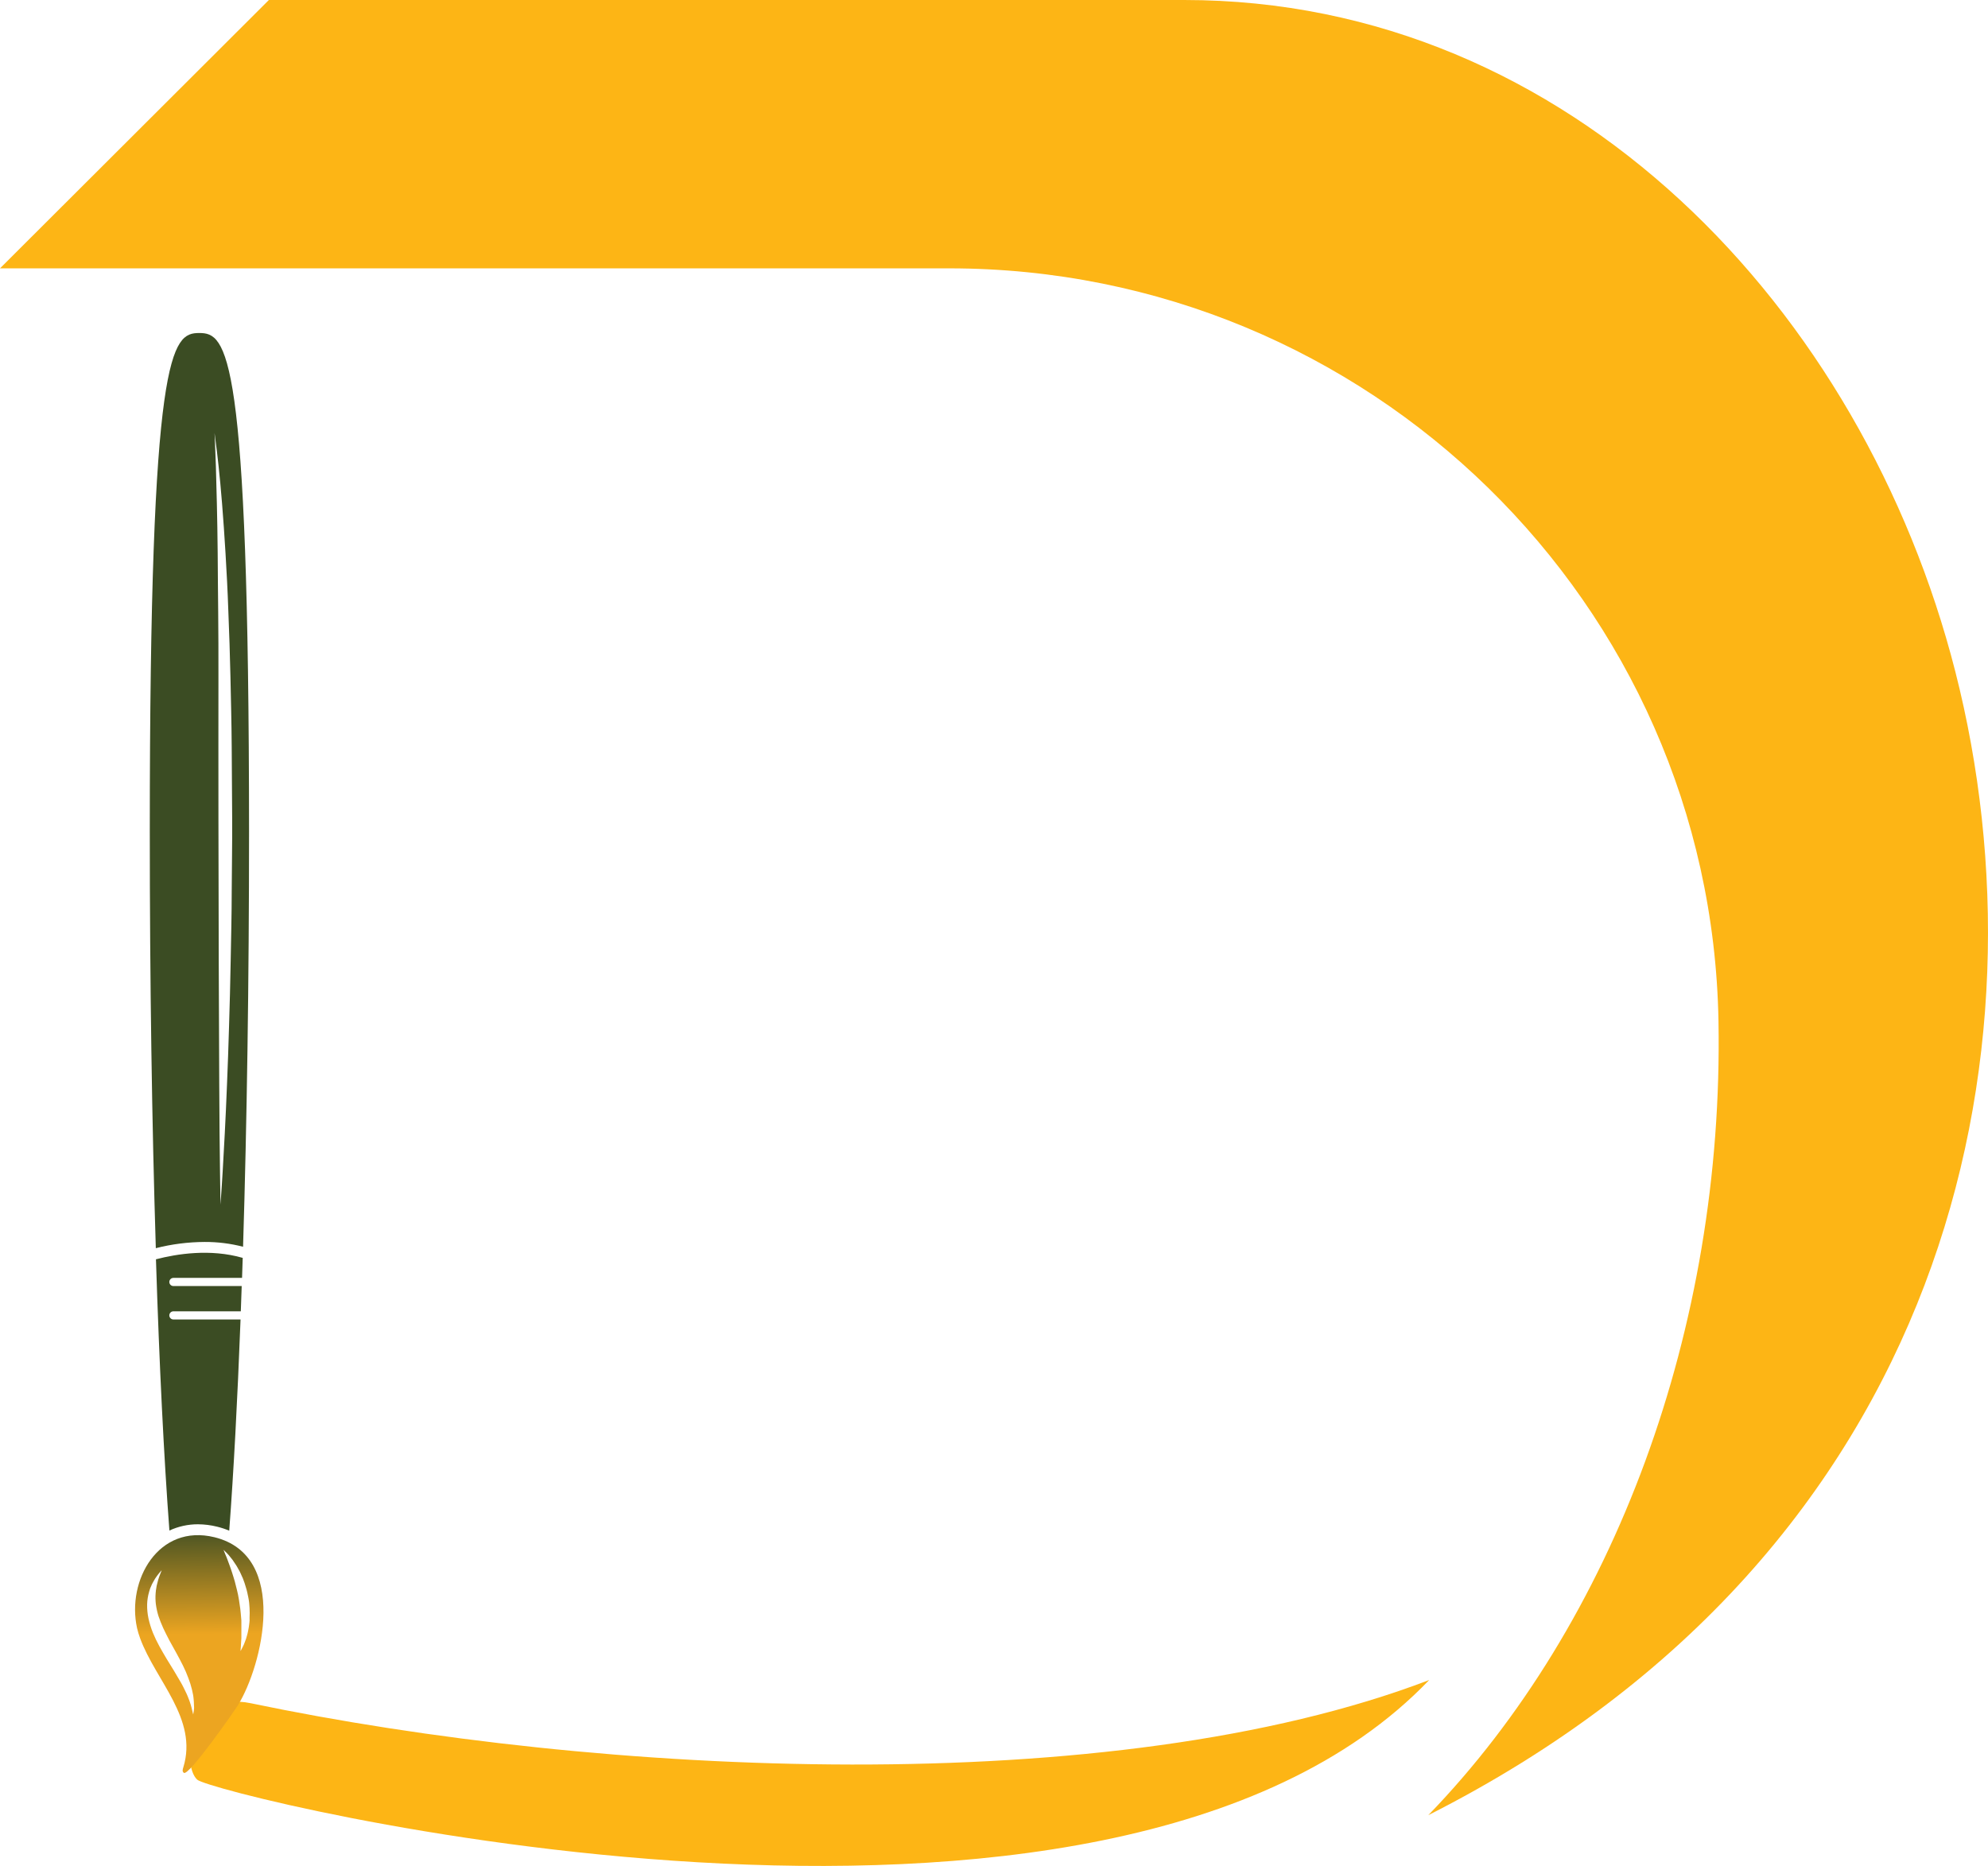 <svg viewBox="0 0 98 92" fill="none" xmlns="http://www.w3.org/2000/svg">
<g clip-path="url(#clip0_1903_21)">
<path d="M70.408 89.497C79.578 80.026 84.983 65.498 84.714 50.343C84.351 29.725 67.45 13.231 46.797 13.231H0L13.255 0H58.377C77.452 0 91.842 15.278 96.389 33.112C101.126 51.693 96.257 76.418 70.408 89.497Z" fill="#FDB515"/>
<path d="M9.822 16.419C8.471 16.419 7.384 17.197 7.384 40.975C7.384 48.425 7.491 55.43 7.681 61.541C8.466 61.341 9.274 61.238 10.085 61.234C10.725 61.231 11.362 61.31 11.982 61.471C12.171 55.376 12.277 48.399 12.277 40.978C12.269 17.197 11.174 16.419 9.822 16.419ZM11.423 43.914C11.423 45.086 11.391 46.237 11.372 47.354C11.354 48.47 11.322 49.546 11.292 50.569C11.263 51.591 11.228 52.557 11.191 53.449C11.122 55.232 11.037 56.718 10.977 57.758C10.948 58.278 10.917 58.679 10.899 58.965C10.88 59.25 10.869 59.392 10.869 59.392C10.869 59.392 10.86 58.796 10.845 57.755C10.829 56.714 10.817 55.226 10.808 53.443C10.799 51.66 10.791 49.578 10.783 47.349C10.776 45.12 10.773 42.743 10.768 40.364C10.763 37.986 10.768 35.604 10.768 33.379C10.768 32.266 10.768 31.188 10.756 30.167C10.743 29.146 10.739 28.18 10.731 27.29C10.723 26.399 10.708 25.581 10.691 24.856C10.674 24.131 10.659 23.502 10.642 22.981C10.625 22.461 10.609 22.06 10.596 21.774L10.576 21.346C10.576 21.346 10.594 21.5 10.631 21.771C10.668 22.043 10.72 22.453 10.774 22.972C10.828 23.491 10.893 24.121 10.948 24.844C11.003 25.567 11.066 26.379 11.117 27.276C11.142 27.721 11.166 28.186 11.194 28.667C11.222 29.148 11.236 29.645 11.257 30.156C11.297 31.177 11.337 32.257 11.36 33.372C11.372 33.931 11.385 34.497 11.397 35.071C11.409 35.646 11.418 36.226 11.422 36.811C11.429 37.983 11.437 39.173 11.445 40.363C11.452 41.553 11.428 42.747 11.423 43.914Z" fill="#3B4C23"/>
<path d="M8.548 65.056C8.495 65.056 8.443 65.035 8.406 64.997C8.368 64.959 8.347 64.908 8.347 64.855C8.347 64.801 8.368 64.75 8.406 64.712C8.443 64.675 8.495 64.653 8.548 64.653H11.871C11.886 64.244 11.901 63.829 11.915 63.408H8.548C8.495 63.408 8.443 63.387 8.406 63.349C8.368 63.312 8.347 63.261 8.347 63.207C8.347 63.154 8.368 63.103 8.406 63.065C8.443 63.027 8.495 63.006 8.548 63.006H11.932C11.943 62.681 11.954 62.35 11.965 62.019C10.36 61.558 8.713 61.822 7.688 62.089C7.854 67.31 8.081 71.87 8.351 75.462C8.792 75.258 9.272 75.153 9.757 75.154C10.077 75.156 10.395 75.196 10.705 75.273C10.908 75.323 11.107 75.389 11.3 75.469C11.517 72.575 11.706 69.053 11.858 65.057L8.548 65.056Z" fill="#3B4C23"/>
<path d="M12.357 83.976C29.569 87.57 54.787 88.826 70.453 82.833C54.498 99.507 10.523 88.484 9.723 87.747C8.923 87.01 9.316 83.34 12.357 83.976Z" fill="#FDB515"/>
<path d="M10.574 75.793C7.805 75.115 6.241 77.92 6.755 80.268C6.794 80.44 6.846 80.61 6.908 80.776C7.677 82.873 9.766 84.748 9.039 87.131C9.005 87.243 8.973 87.332 9.06 87.407C9.293 87.607 11.548 84.366 11.729 84.074C12.941 82.113 14.26 76.698 10.574 75.793ZM9.568 84.208C9.563 84.289 9.553 84.37 9.537 84.45L9.523 84.536C9.523 84.536 9.523 84.507 9.503 84.452C9.483 84.397 9.477 84.315 9.448 84.214C9.434 84.165 9.422 84.108 9.402 84.049C9.382 83.991 9.362 83.927 9.339 83.859C9.316 83.791 9.285 83.722 9.257 83.647C9.23 83.572 9.19 83.494 9.154 83.418C9.079 83.265 9 83.093 8.896 82.919C8.791 82.746 8.688 82.563 8.574 82.373C8.46 82.182 8.336 81.99 8.214 81.788C8.093 81.585 7.971 81.376 7.853 81.161C7.734 80.946 7.628 80.722 7.534 80.493C7.443 80.266 7.371 80.032 7.318 79.793C7.27 79.565 7.248 79.332 7.253 79.099C7.259 78.891 7.292 78.685 7.35 78.485C7.364 78.439 7.378 78.394 7.39 78.351C7.402 78.308 7.424 78.267 7.441 78.227L7.491 78.11L7.547 78.006C7.607 77.889 7.678 77.779 7.757 77.674C7.819 77.587 7.881 77.528 7.911 77.484L7.97 77.419L7.939 77.502C7.921 77.555 7.887 77.633 7.851 77.731C7.816 77.829 7.779 77.948 7.748 78.086C7.739 78.12 7.73 78.155 7.722 78.192C7.714 78.229 7.71 78.265 7.704 78.305C7.697 78.345 7.69 78.382 7.684 78.424C7.677 78.465 7.684 78.505 7.673 78.546C7.658 78.726 7.662 78.906 7.682 79.085C7.708 79.283 7.75 79.478 7.808 79.669C7.877 79.875 7.956 80.077 8.047 80.274C8.142 80.478 8.247 80.684 8.354 80.888L8.694 81.502C8.808 81.709 8.917 81.917 9.017 82.116C9.117 82.316 9.208 82.526 9.283 82.731C9.356 82.917 9.416 83.109 9.463 83.303C9.485 83.394 9.502 83.483 9.519 83.566C9.536 83.649 9.539 83.73 9.548 83.805C9.557 83.881 9.559 83.959 9.56 84.017C9.562 84.076 9.568 84.154 9.568 84.208ZM12.294 80.007C12.288 80.081 12.278 80.156 12.265 80.229C12.252 80.3 12.239 80.371 12.226 80.436C12.214 80.503 12.194 80.569 12.178 80.63C12.163 80.691 12.146 80.75 12.128 80.803L12.071 80.957C12.042 81.04 12.007 81.121 11.966 81.2C11.902 81.332 11.858 81.404 11.858 81.404C11.858 81.404 11.858 81.319 11.874 81.175C11.874 81.105 11.885 81.022 11.889 80.917C11.889 80.868 11.892 80.817 11.899 80.764C11.899 80.708 11.899 80.65 11.899 80.59C11.899 80.47 11.899 80.34 11.899 80.203C11.899 80.136 11.899 80.067 11.899 79.994C11.899 79.922 11.899 79.85 11.888 79.776C11.874 79.623 11.865 79.477 11.845 79.323C11.825 79.17 11.8 79.016 11.777 78.863C11.754 78.709 11.72 78.556 11.683 78.402C11.646 78.249 11.608 78.104 11.571 77.961C11.552 77.889 11.528 77.82 11.508 77.751C11.488 77.682 11.468 77.616 11.445 77.551C11.402 77.421 11.362 77.296 11.319 77.184C11.297 77.128 11.277 77.074 11.259 77.022L11.202 76.868C11.165 76.778 11.136 76.693 11.103 76.627C11.046 76.493 11.019 76.414 11.019 76.414C11.019 76.414 11.082 76.471 11.183 76.575C11.245 76.637 11.303 76.703 11.355 76.773L11.459 76.902C11.494 76.948 11.526 76.999 11.562 77.055C11.597 77.112 11.636 77.161 11.671 77.22L11.774 77.404C11.812 77.469 11.846 77.536 11.875 77.605C11.908 77.674 11.942 77.745 11.972 77.819C12.031 77.969 12.083 78.123 12.126 78.279C12.177 78.433 12.208 78.606 12.243 78.772C12.278 78.938 12.295 79.11 12.302 79.277C12.311 79.441 12.311 79.605 12.302 79.769C12.306 79.852 12.306 79.93 12.294 80.007Z" fill="url(#paint0_linear_1903_21)"/>
</g>
<defs>
<linearGradient id="paint0_linear_1903_21" x1="9.774" y1="75.03" x2="9.888" y2="85.299" gradientUnits="userSpaceOnUse">
<stop stop-color="#3B4C23"/>
<stop offset="0.54" stop-color="#ECA521"/>
</linearGradient>
<clipPath id="clip0_1903_21">
<rect width="98" height="92" fill="white"/>
</clipPath>
</defs>
</svg>

